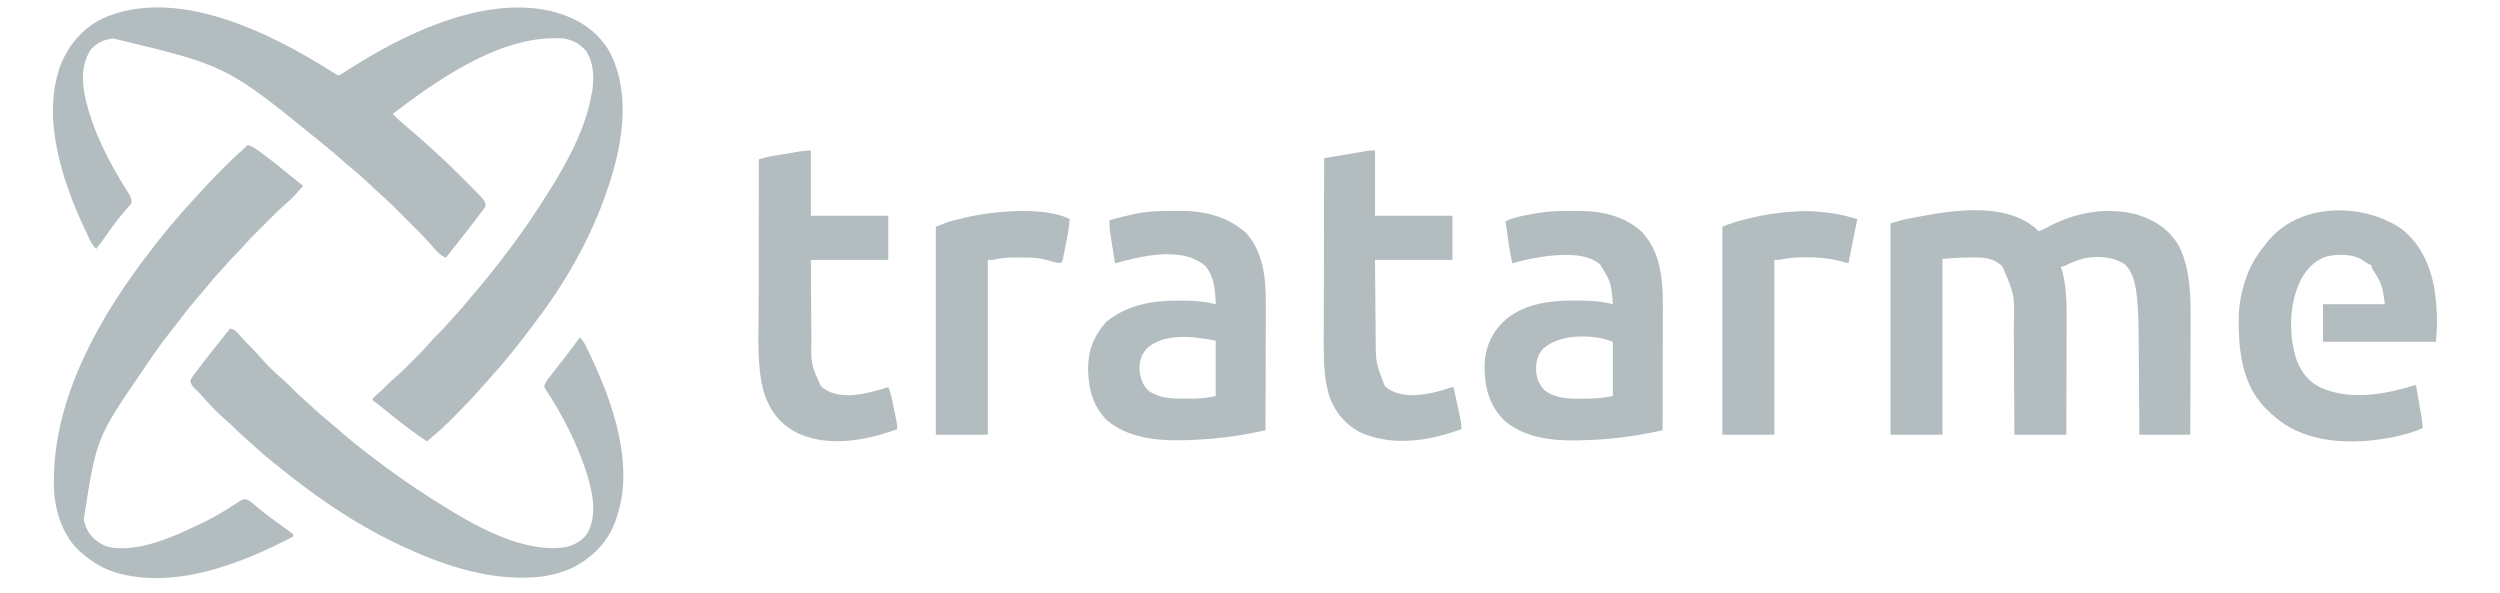 <svg width="177" height="42" viewBox="0 0 177 42" fill="none" xmlns="http://www.w3.org/2000/svg">
<path d="M23.486 5.068C23.569 5.118 23.569 5.118 23.653 5.169C23.729 5.221 23.729 5.221 23.807 5.274C23.972 5.347 23.972 5.347 24.152 5.252C24.22 5.209 24.289 5.165 24.359 5.12C24.437 5.072 24.515 5.024 24.595 4.974C24.72 4.894 24.72 4.894 24.848 4.812C25.026 4.702 25.204 4.592 25.382 4.483C25.427 4.455 25.473 4.427 25.519 4.398C29.261 2.098 34.498 -0.257 39.004 0.784C40.697 1.205 42.141 2.014 43.076 3.525C44.331 5.74 44.257 8.545 43.703 10.965C43.688 11.03 43.673 11.095 43.658 11.162C43.557 11.597 43.44 12.025 43.311 12.453C43.292 12.516 43.273 12.579 43.254 12.644C42.164 16.222 40.273 19.676 38.015 22.649C37.901 22.8 37.788 22.951 37.675 23.103C36.717 24.393 35.718 25.638 34.636 26.826C34.489 26.99 34.344 27.154 34.2 27.32C33.509 28.111 32.779 28.866 32.038 29.61C31.985 29.664 31.931 29.718 31.876 29.773C31.523 30.125 31.158 30.456 30.78 30.78C30.727 30.825 30.674 30.871 30.62 30.918C30.491 31.028 30.361 31.139 30.232 31.25C29.718 30.916 29.225 30.56 28.739 30.187C28.668 30.133 28.597 30.079 28.524 30.023C28.013 29.631 27.509 29.23 27.012 28.821C26.811 28.655 26.612 28.497 26.394 28.352C26.394 28.3 26.394 28.248 26.394 28.195C26.507 28.085 26.507 28.085 26.664 27.955C26.97 27.695 27.253 27.419 27.532 27.131C27.687 26.98 27.843 26.84 28.007 26.7C28.39 26.367 28.748 26.01 29.106 25.651C29.218 25.537 29.332 25.424 29.445 25.312C29.813 24.944 30.171 24.571 30.51 24.175C30.657 24.006 30.815 23.848 30.976 23.692C31.238 23.433 31.485 23.166 31.725 22.887C31.875 22.714 32.03 22.546 32.186 22.378C32.559 21.976 32.914 21.566 33.257 21.139C33.468 20.881 33.685 20.63 33.903 20.378C34.368 19.838 34.809 19.283 35.244 18.719C35.284 18.667 35.324 18.616 35.364 18.564C36.311 17.342 37.224 16.099 38.064 14.803C38.117 14.72 38.117 14.72 38.172 14.636C39.746 12.213 41.418 9.472 41.901 6.579C41.911 6.524 41.921 6.469 41.932 6.413C42.079 5.462 42.037 4.396 41.471 3.583C41.04 3.083 40.488 2.8 39.834 2.718C39.636 2.707 39.441 2.705 39.243 2.707C39.172 2.708 39.1 2.709 39.027 2.709C35.033 2.807 30.851 5.738 27.804 8.067C28.098 8.37 28.407 8.646 28.729 8.919C28.827 9.002 28.925 9.086 29.023 9.17C29.07 9.209 29.116 9.249 29.165 9.29C29.686 9.734 30.194 10.192 30.702 10.652C30.77 10.713 30.839 10.775 30.91 10.839C31.484 11.36 32.039 11.898 32.586 12.447C32.724 12.586 32.863 12.725 33.002 12.863C34.352 14.212 34.352 14.212 34.383 14.568C34.309 14.717 34.309 14.717 34.189 14.874C34.123 14.963 34.123 14.963 34.056 15.053C34.007 15.116 33.958 15.178 33.908 15.243C33.859 15.309 33.809 15.374 33.758 15.441C33.602 15.647 33.444 15.851 33.286 16.056C33.237 16.12 33.188 16.184 33.137 16.251C32.62 16.923 32.097 17.59 31.563 18.249C31.33 18.144 31.169 18.03 30.991 17.847C30.949 17.805 30.907 17.763 30.864 17.719C30.725 17.569 30.592 17.416 30.458 17.261C30.154 16.913 29.832 16.585 29.505 16.259C29.445 16.198 29.385 16.138 29.323 16.076C29.196 15.949 29.069 15.822 28.942 15.695C28.749 15.503 28.557 15.31 28.365 15.118C28.241 14.994 28.117 14.87 27.993 14.746C27.908 14.661 27.908 14.661 27.821 14.574C27.505 14.259 27.181 13.958 26.843 13.667C26.692 13.536 26.547 13.402 26.403 13.264C26.352 13.216 26.302 13.169 26.251 13.12C26.174 13.046 26.174 13.046 26.096 12.972C25.673 12.572 25.244 12.192 24.789 11.83C24.587 11.665 24.394 11.493 24.201 11.318C23.796 10.949 23.375 10.603 22.948 10.26C22.861 10.19 22.774 10.119 22.688 10.048C16.053 4.645 16.053 4.645 8.014 2.723C7.39 2.788 6.826 3.035 6.423 3.525C5.749 4.564 5.791 5.721 6.031 6.892C6.553 9.228 7.683 11.427 8.949 13.441C8.987 13.502 9.024 13.562 9.062 13.624C9.095 13.676 9.128 13.728 9.162 13.781C9.257 13.97 9.303 14.123 9.321 14.333C9.252 14.47 9.252 14.47 9.142 14.596C9.101 14.644 9.06 14.692 9.017 14.741C8.95 14.818 8.95 14.818 8.88 14.896C8.786 15.007 8.692 15.118 8.598 15.229C8.549 15.287 8.5 15.345 8.45 15.405C8.077 15.863 7.744 16.351 7.402 16.832C7.211 17.098 7.013 17.36 6.815 17.622C6.482 17.325 6.333 16.917 6.144 16.521C6.103 16.434 6.061 16.347 6.018 16.257C4.426 12.863 2.958 8.481 4.234 4.757C4.765 3.288 5.801 2.043 7.206 1.332C12.435 -1.04 19.107 2.302 23.486 5.068Z" fill="#B3BDC0"/>
<path d="M144.12 16.164C144.229 16.265 144.229 16.265 144.34 16.369C144.617 16.267 144.873 16.14 145.132 16C147.004 15.008 149.243 14.641 151.31 15.195C152.618 15.602 153.663 16.296 154.324 17.521C155.114 19.226 155.106 21.112 155.094 22.954C155.092 23.231 155.092 23.507 155.092 23.783C155.091 24.304 155.089 24.824 155.087 25.344C155.084 25.938 155.083 26.531 155.082 27.125C155.079 28.343 155.075 29.562 155.07 30.78C153.881 30.78 152.692 30.78 151.467 30.78C151.466 30.53 151.464 30.281 151.463 30.024C151.457 29.192 151.451 28.361 151.445 27.53C151.441 27.027 151.437 26.524 151.434 26.02C151.431 25.534 151.428 25.047 151.424 24.559C151.422 24.375 151.421 24.191 151.42 24.006C151.415 23.099 151.398 22.197 151.317 21.293C151.311 21.224 151.305 21.154 151.299 21.083C151.216 20.254 151.063 19.33 150.449 18.719C149.6 18.169 148.606 18.12 147.621 18.275C147.125 18.388 146.654 18.598 146.197 18.818C146.063 18.875 146.063 18.875 145.907 18.875C145.922 18.922 145.937 18.969 145.953 19.017C146.359 20.372 146.32 21.765 146.314 23.165C146.313 23.433 146.313 23.702 146.313 23.97C146.313 24.477 146.311 24.983 146.31 25.49C146.308 26.067 146.307 26.645 146.306 27.222C146.305 28.408 146.302 29.594 146.298 30.78C145.084 30.78 143.869 30.78 142.617 30.78C142.616 30.497 142.615 30.214 142.614 29.923C142.61 28.984 142.605 28.046 142.599 27.108C142.595 26.539 142.592 25.971 142.59 25.402C142.588 24.906 142.586 24.41 142.582 23.914C142.58 23.651 142.579 23.389 142.578 23.127C142.635 20.877 142.635 20.877 141.773 18.861C141.152 18.268 140.453 18.213 139.627 18.229C139.546 18.23 139.465 18.23 139.381 18.231C138.758 18.237 138.15 18.283 137.527 18.327C137.527 22.437 137.527 26.546 137.527 30.78C136.312 30.78 135.097 30.78 133.846 30.78C133.846 25.844 133.846 20.907 133.846 15.821C134.729 15.556 134.729 15.556 135.104 15.483C135.228 15.459 135.228 15.459 135.354 15.434C135.439 15.418 135.525 15.402 135.613 15.386C135.702 15.368 135.792 15.351 135.884 15.334C138.436 14.86 141.973 14.336 144.12 16.164Z" fill="#B3BDC0"/>
<path d="M16.291 23.261C16.608 23.325 16.717 23.438 16.927 23.687C17.179 23.977 17.437 24.254 17.711 24.524C17.934 24.744 18.149 24.965 18.352 25.204C18.892 25.834 19.494 26.421 20.127 26.957C20.332 27.14 20.524 27.334 20.716 27.529C21.001 27.817 21.291 28.094 21.6 28.357C21.782 28.516 21.959 28.68 22.136 28.845C22.553 29.235 22.978 29.607 23.423 29.965C23.696 30.188 23.961 30.42 24.226 30.652C24.726 31.088 25.238 31.505 25.765 31.91C25.879 31.998 25.993 32.086 26.107 32.174C27.591 33.322 29.115 34.4 30.702 35.4C30.764 35.439 30.825 35.478 30.889 35.518C33.452 37.123 36.93 39.217 40.101 38.732C40.681 38.577 41.23 38.279 41.578 37.779C42.26 36.538 41.995 35.06 41.62 33.765C40.93 31.522 39.833 29.361 38.534 27.412C38.561 27.162 38.662 27.007 38.815 26.812C38.856 26.759 38.898 26.705 38.941 26.649C39.008 26.564 39.008 26.564 39.077 26.477C39.123 26.418 39.169 26.358 39.216 26.297C39.31 26.177 39.403 26.057 39.497 25.937C39.681 25.702 39.864 25.465 40.046 25.229C40.108 25.148 40.17 25.068 40.233 24.986C40.508 24.624 40.775 24.257 41.04 23.887C41.393 24.199 41.55 24.65 41.75 25.067C41.772 25.114 41.794 25.161 41.818 25.209C43.386 28.495 44.898 32.85 43.703 36.497C43.675 36.586 43.648 36.676 43.62 36.768C43.08 38.344 41.976 39.469 40.5 40.214C39.601 40.62 38.579 40.85 37.594 40.883C37.501 40.886 37.407 40.891 37.312 40.895C34.207 40.987 31.122 39.918 28.352 38.611C28.279 38.577 28.206 38.542 28.13 38.507C25.007 37.023 22.157 35.039 19.489 32.854C19.362 32.751 19.235 32.648 19.108 32.546C18.642 32.172 18.2 31.778 17.763 31.372C17.58 31.204 17.395 31.039 17.206 30.877C16.962 30.665 16.734 30.441 16.507 30.21C16.371 30.076 16.231 29.953 16.086 29.83C15.446 29.277 14.844 28.666 14.299 28.02C14.126 27.824 13.936 27.647 13.744 27.47C13.586 27.283 13.511 27.188 13.472 26.942C13.588 26.698 13.752 26.493 13.917 26.281C13.964 26.218 14.011 26.156 14.059 26.092C14.201 25.904 14.345 25.718 14.49 25.532C14.529 25.481 14.568 25.43 14.608 25.378C14.852 25.061 15.101 24.748 15.351 24.436C15.439 24.326 15.526 24.216 15.614 24.107C15.839 23.824 16.065 23.543 16.291 23.261Z" fill="#B3BDC0"/>
<path d="M17.543 10.261C17.809 10.358 18.027 10.469 18.255 10.637C18.344 10.702 18.344 10.702 18.435 10.769C18.498 10.816 18.56 10.863 18.625 10.912C18.691 10.96 18.756 11.009 18.823 11.059C19.409 11.497 19.977 11.955 20.54 12.42C20.843 12.67 21.152 12.914 21.459 13.159C21.064 13.631 20.656 14.076 20.184 14.473C19.698 14.896 19.248 15.358 18.794 15.814C18.635 15.973 18.477 16.131 18.318 16.289C17.65 16.954 17.65 16.954 17.022 17.657C16.902 17.796 16.774 17.925 16.643 18.053C16.407 18.286 16.188 18.529 15.972 18.78C15.798 18.98 15.618 19.175 15.438 19.37C15.119 19.72 14.817 20.079 14.52 20.448C14.35 20.655 14.176 20.858 14 21.06C13.522 21.609 13.076 22.177 12.637 22.758C12.414 23.054 12.186 23.346 11.956 23.637C11.449 24.281 10.971 24.938 10.516 25.619C10.419 25.763 10.322 25.906 10.225 26.049C6.819 31.012 6.819 31.012 5.933 36.776C6.081 37.52 6.401 38.005 7.034 38.431C7.875 38.982 9.143 38.842 10.08 38.655C11.375 38.366 12.592 37.851 13.784 37.281C13.846 37.251 13.909 37.222 13.973 37.192C14.624 36.885 15.258 36.56 15.87 36.181C15.915 36.154 15.959 36.127 16.005 36.099C16.224 35.964 16.441 35.827 16.657 35.687C16.736 35.637 16.815 35.588 16.897 35.537C17.002 35.469 17.002 35.469 17.109 35.4C17.308 35.323 17.308 35.323 17.518 35.378C17.738 35.501 17.912 35.645 18.101 35.812C18.636 36.273 19.204 36.685 19.774 37.101C19.833 37.144 19.891 37.187 19.952 37.231C20.072 37.318 20.192 37.405 20.312 37.491C20.37 37.533 20.427 37.574 20.486 37.617C20.538 37.654 20.59 37.691 20.643 37.729C20.68 37.762 20.716 37.795 20.754 37.829C20.754 37.881 20.754 37.932 20.754 37.986C17.073 39.918 12.325 41.782 8.126 40.516C7.233 40.221 6.501 39.776 5.795 39.16C5.747 39.12 5.699 39.079 5.65 39.037C4.456 37.948 3.907 36.236 3.823 34.667C3.607 28.767 6.653 23.088 10.103 18.484C10.145 18.428 10.187 18.372 10.23 18.314C11.341 16.834 12.513 15.399 13.777 14.046C13.91 13.904 14.041 13.761 14.17 13.615C14.623 13.104 15.096 12.618 15.579 12.136C15.708 12.008 15.837 11.879 15.965 11.75C16.36 11.355 16.756 10.966 17.183 10.605C17.309 10.495 17.427 10.38 17.543 10.261Z" fill="#B3BDC0"/>
<path d="M110.479 14.942C110.541 14.942 110.603 14.941 110.667 14.941C110.798 14.94 110.928 14.94 111.059 14.94C111.255 14.939 111.45 14.936 111.646 14.934C113.321 14.923 114.968 15.242 116.24 16.417C117.822 18.113 117.738 20.429 117.729 22.6C117.728 22.877 117.728 23.155 117.728 23.432C117.728 23.955 117.726 24.478 117.725 25.001C117.723 25.598 117.722 26.194 117.721 26.791C117.72 28.016 117.717 29.241 117.713 30.465C117.465 30.516 117.217 30.566 116.969 30.616C116.9 30.63 116.83 30.644 116.759 30.659C116.156 30.78 115.553 30.874 114.943 30.95C114.892 30.957 114.841 30.963 114.788 30.97C113.858 31.087 112.933 31.152 111.996 31.17C111.906 31.174 111.815 31.177 111.722 31.18C109.945 31.218 107.958 31.009 106.558 29.814C105.446 28.739 105.133 27.515 105.104 26.019C105.107 24.844 105.471 23.803 106.279 22.947C106.324 22.898 106.37 22.849 106.417 22.799C107.762 21.501 109.727 21.27 111.507 21.278C111.565 21.278 111.623 21.278 111.683 21.278C112.537 21.279 113.359 21.321 114.189 21.537C114.073 20.001 114.073 20.001 113.282 18.713C112.309 17.929 110.915 18.012 109.739 18.11C108.829 18.208 107.943 18.394 107.062 18.639C106.863 17.652 106.721 16.662 106.592 15.663C107.081 15.424 107.577 15.325 108.11 15.223C108.237 15.197 108.237 15.197 108.367 15.171C109.073 15.033 109.76 14.947 110.479 14.942ZM109.25 24.694C108.823 25.18 108.738 25.675 108.758 26.312C108.818 26.839 108.989 27.26 109.368 27.636C110.118 28.203 111.012 28.242 111.914 28.227C112.09 28.224 112.265 28.223 112.44 28.223C113.054 28.219 113.576 28.16 114.189 28.038C114.189 26.771 114.189 25.505 114.189 24.2C112.778 23.636 110.424 23.621 109.25 24.694Z" fill="#B3BDC0"/>
<path d="M170.03 16.207C171.461 17.312 172.164 19.027 172.404 20.777C172.549 21.929 172.586 23.044 172.458 24.201C169.821 24.201 167.185 24.201 164.469 24.201C164.469 23.322 164.469 22.443 164.469 21.538C165.916 21.538 167.364 21.538 168.855 21.538C168.639 20.097 168.639 20.097 167.915 18.953C167.915 18.902 167.915 18.85 167.915 18.797C167.87 18.775 167.824 18.753 167.777 18.731C167.558 18.618 167.359 18.482 167.155 18.344C166.453 17.971 165.524 17.992 164.759 18.143C163.85 18.443 163.314 19.037 162.874 19.859C162.063 21.514 162.027 23.741 162.595 25.474C162.927 26.35 163.454 27.031 164.304 27.444C166.495 28.392 168.846 27.912 171.048 27.255C171.115 27.64 171.182 28.024 171.249 28.409C171.271 28.54 171.294 28.671 171.317 28.802C171.35 28.99 171.382 29.178 171.415 29.366C171.425 29.425 171.435 29.483 171.446 29.543C171.491 29.805 171.518 30.043 171.518 30.31C170.862 30.606 170.184 30.79 169.481 30.936C169.424 30.948 169.366 30.96 169.307 30.973C167.601 31.311 165.533 31.399 163.842 30.936C163.745 30.911 163.647 30.885 163.547 30.858C162.338 30.498 161.351 29.877 160.475 28.978C160.423 28.927 160.371 28.876 160.317 28.823C158.665 27.086 158.458 24.537 158.506 22.273C158.529 21.701 158.615 21.153 158.752 20.598C158.764 20.546 158.777 20.494 158.79 20.44C159.079 19.29 159.618 18.205 160.396 17.309C160.43 17.264 160.464 17.219 160.499 17.173C162.695 14.338 167.272 14.307 170.03 16.207Z" fill="#B3BDC0"/>
<path d="M83.194 14.93C83.257 14.929 83.32 14.929 83.385 14.928C85.209 14.914 86.867 15.277 88.265 16.526C89.644 18.172 89.633 20.185 89.62 22.226C89.619 22.517 89.619 22.807 89.618 23.098C89.618 23.646 89.616 24.194 89.613 24.742C89.611 25.367 89.609 25.991 89.608 26.616C89.606 27.9 89.602 29.183 89.597 30.466C89.35 30.516 89.104 30.566 88.858 30.615C88.79 30.629 88.721 30.643 88.65 30.657C87.48 30.892 86.324 31.036 85.132 31.108C85.077 31.111 85.022 31.114 84.965 31.118C82.747 31.25 80.204 31.272 78.392 29.776C77.377 28.787 77.055 27.509 77.036 26.139C77.039 24.806 77.425 23.793 78.319 22.791C79.78 21.597 81.517 21.286 83.36 21.284C83.42 21.283 83.479 21.283 83.541 21.283C84.406 21.282 85.23 21.319 86.072 21.538C86.046 20.595 85.983 19.602 85.348 18.848C85.095 18.61 84.824 18.462 84.506 18.327C84.448 18.302 84.389 18.277 84.33 18.251C82.688 17.683 80.564 18.194 78.945 18.64C78.889 18.294 78.833 17.947 78.778 17.6C78.759 17.482 78.74 17.364 78.721 17.246C78.693 17.076 78.666 16.906 78.639 16.736C78.631 16.684 78.622 16.632 78.613 16.578C78.561 16.245 78.546 15.923 78.554 15.586C79.074 15.446 79.595 15.315 80.12 15.194C80.179 15.181 80.239 15.167 80.3 15.153C81.256 14.944 82.22 14.935 83.194 14.93ZM81.172 24.695C80.778 25.16 80.636 25.686 80.685 26.29C80.765 26.846 80.918 27.309 81.351 27.686C82.107 28.208 82.983 28.232 83.868 28.222C84.046 28.22 84.223 28.22 84.401 28.221C84.992 28.218 85.484 28.169 86.072 28.039C86.072 26.746 86.072 25.454 86.072 24.123C84.581 23.825 82.393 23.529 81.172 24.695Z" fill="#B3BDC0"/>
<path d="M57.408 10.651C57.408 12.176 57.408 13.701 57.408 15.272C59.217 15.272 61.026 15.272 62.89 15.272C62.89 16.306 62.89 17.34 62.89 18.405C61.081 18.405 59.272 18.405 57.408 18.405C57.415 19.629 57.415 19.629 57.424 20.853C57.429 21.353 57.433 21.853 57.435 22.354C57.437 22.757 57.44 23.161 57.444 23.565C57.446 23.718 57.447 23.871 57.447 24.024C57.417 25.778 57.417 25.778 58.113 27.333C58.736 27.903 59.463 27.995 60.28 27.98C61.173 27.912 62.037 27.674 62.89 27.412C63.021 27.713 63.099 28.006 63.165 28.327C63.186 28.427 63.206 28.527 63.228 28.63C63.238 28.681 63.249 28.733 63.26 28.786C63.292 28.944 63.325 29.101 63.358 29.259C63.517 30.034 63.517 30.034 63.517 30.388C61.303 31.19 58.674 31.69 56.437 30.652C55.226 30.014 54.52 29.108 54.094 27.82C53.579 25.98 53.705 23.988 53.711 22.096C53.712 21.715 53.712 21.333 53.712 20.951C53.713 20.232 53.714 19.512 53.716 18.793C53.718 17.973 53.718 17.152 53.719 16.332C53.721 14.647 53.724 12.963 53.727 11.278C54.329 11.104 54.329 11.104 54.591 11.06C54.647 11.051 54.702 11.042 54.759 11.032C54.817 11.022 54.875 11.013 54.935 11.003C54.996 10.993 55.057 10.983 55.12 10.972C55.248 10.951 55.376 10.93 55.504 10.909C55.7 10.877 55.896 10.844 56.092 10.811C56.217 10.79 56.342 10.769 56.467 10.749C56.525 10.739 56.583 10.729 56.644 10.719C56.904 10.677 57.143 10.651 57.408 10.651Z" fill="#B3BDC0"/>
<path d="M97.351 10.651C97.351 12.176 97.351 13.701 97.351 15.272C99.16 15.272 100.969 15.272 102.833 15.272C102.833 16.306 102.833 17.34 102.833 18.405C101.024 18.405 99.215 18.405 97.351 18.405C97.36 19.589 97.36 19.589 97.371 20.773C97.376 21.257 97.38 21.741 97.384 22.225C97.387 22.615 97.39 23.006 97.394 23.396C97.396 23.544 97.397 23.693 97.398 23.841C97.398 25.654 97.398 25.654 98.036 27.323C98.625 27.88 99.432 27.995 100.214 27.98C101.028 27.92 101.814 27.753 102.581 27.472C102.755 27.412 102.755 27.412 102.911 27.412C102.99 27.772 103.068 28.133 103.145 28.494C103.172 28.617 103.199 28.74 103.225 28.862C103.264 29.039 103.302 29.216 103.34 29.392C103.352 29.447 103.364 29.502 103.376 29.558C103.436 29.839 103.473 30.1 103.459 30.388C101.193 31.209 98.71 31.619 96.406 30.657C95.286 30.106 94.55 29.241 94.12 28.072C93.779 26.916 93.713 25.744 93.721 24.545C93.721 24.398 93.721 24.252 93.721 24.105C93.721 23.711 93.722 23.318 93.724 22.924C93.726 22.511 93.726 22.098 93.726 21.685C93.727 20.905 93.729 20.125 93.731 19.346C93.734 18.457 93.735 17.568 93.736 16.679C93.739 14.852 93.743 13.026 93.748 11.2C94.211 11.121 94.673 11.043 95.136 10.965C95.294 10.939 95.451 10.912 95.608 10.886C95.835 10.847 96.061 10.809 96.287 10.771C96.358 10.759 96.428 10.747 96.5 10.735C96.566 10.724 96.632 10.713 96.7 10.702C96.786 10.687 96.786 10.687 96.875 10.672C97.037 10.651 97.037 10.651 97.351 10.651Z" fill="#B3BDC0"/>
<path d="M127.536 14.946C128.159 14.93 128.765 14.983 129.383 15.057C129.458 15.065 129.533 15.074 129.611 15.083C130.27 15.167 130.839 15.331 131.497 15.507C131.291 16.541 131.084 17.575 130.871 18.64C130.62 18.575 130.37 18.511 130.112 18.444C129.364 18.269 128.642 18.212 127.875 18.214C127.781 18.214 127.687 18.214 127.59 18.215C127.087 18.223 126.611 18.266 126.118 18.372C125.937 18.405 125.937 18.405 125.623 18.405C125.623 22.488 125.623 26.572 125.623 30.779C124.409 30.779 123.194 30.779 121.942 30.779C121.942 25.92 121.942 21.061 121.942 16.055C122.459 15.834 122.948 15.685 123.489 15.546C123.583 15.522 123.677 15.498 123.774 15.473C125.027 15.158 126.246 15.007 127.536 14.946Z" fill="#B3BDC0"/>
<path d="M71.851 14.946C73.05 14.915 74.641 14.96 75.734 15.507C75.692 16.119 75.583 16.714 75.458 17.315C75.426 17.471 75.394 17.628 75.363 17.785C75.343 17.884 75.322 17.982 75.302 18.084C75.274 18.219 75.274 18.219 75.246 18.356C75.216 18.457 75.216 18.457 75.186 18.561C74.932 18.688 74.685 18.564 74.422 18.492C74.312 18.463 74.201 18.434 74.091 18.405C74.042 18.392 73.993 18.378 73.942 18.365C73.372 18.231 72.817 18.233 72.234 18.233C72.092 18.232 72.092 18.232 71.946 18.23C71.426 18.229 70.94 18.26 70.432 18.371C70.252 18.404 70.252 18.404 69.939 18.404C69.939 22.488 69.939 26.571 69.939 30.779C68.724 30.779 67.509 30.779 66.258 30.779C66.258 25.92 66.258 21.061 66.258 16.055C67.141 15.702 67.141 15.702 67.476 15.616C67.551 15.597 67.626 15.578 67.703 15.559C67.819 15.53 67.819 15.53 67.937 15.502C68.019 15.482 68.1 15.461 68.185 15.441C69.404 15.148 70.6 15.004 71.851 14.946Z" fill="#B3BDC0"/>
</svg>

